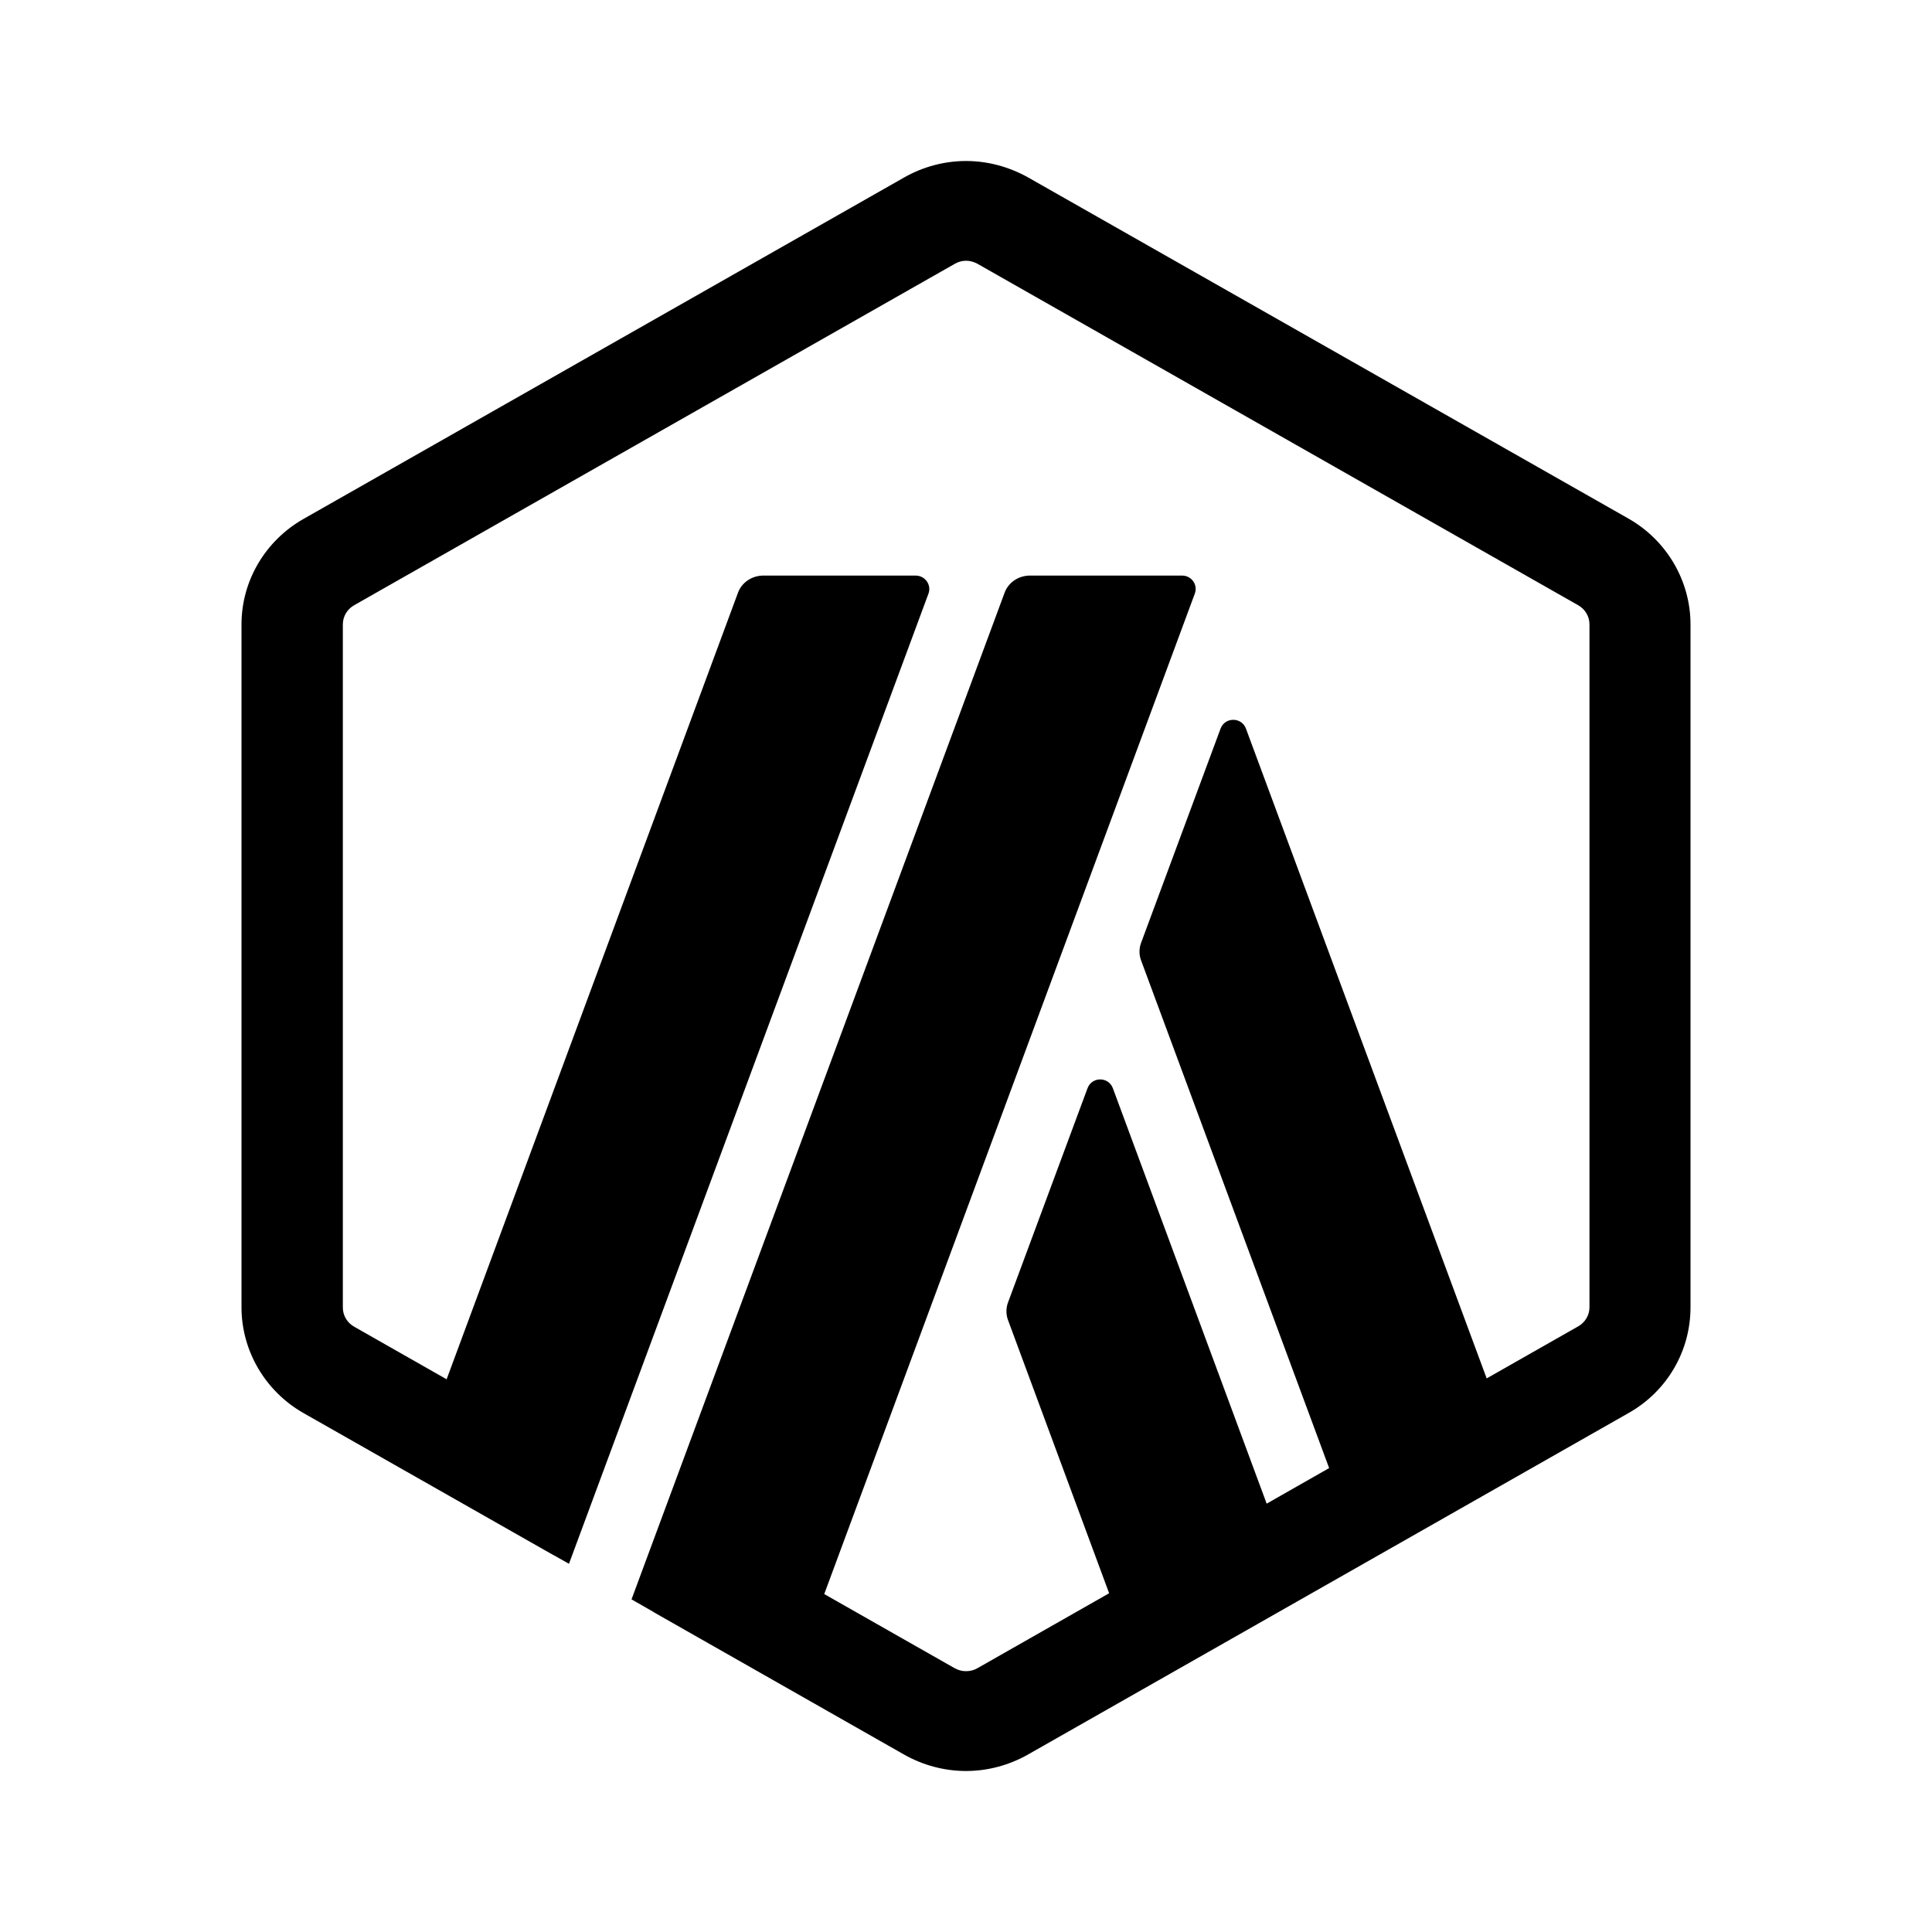 <svg width="24" height="24" viewBox="0 0 24 24" fill="none" xmlns="http://www.w3.org/2000/svg">
<path d="M20.231 6.443L12.773 2.205C12.532 2.07 12.266 2 12 2C11.734 2 11.468 2.07 11.231 2.205L3.769 6.447C3.295 6.717 3 7.216 3 7.756V16.24C3 16.78 3.295 17.283 3.769 17.553L6.873 19.317V19.316L7.068 19.426L11.535 7.371C11.572 7.265 11.493 7.15 11.373 7.15H9.482C9.341 7.15 9.212 7.236 9.166 7.367L5.548 17.134L4.4 16.481C4.313 16.432 4.259 16.342 4.259 16.244V7.756C4.259 7.657 4.313 7.567 4.4 7.518L11.863 3.276C11.904 3.252 11.954 3.239 12 3.239C12.05 3.239 12.096 3.252 12.141 3.276L19.604 7.518C19.691 7.567 19.745 7.657 19.745 7.756V16.24C19.745 16.338 19.691 16.428 19.604 16.477L18.468 17.123L15.478 9.052C15.424 8.905 15.216 8.905 15.162 9.052L14.177 11.707C14.148 11.781 14.148 11.863 14.177 11.936L16.511 18.237L15.735 18.679L13.825 13.52C13.771 13.372 13.563 13.372 13.509 13.52L12.524 16.174C12.495 16.248 12.495 16.33 12.524 16.404L13.778 19.792L12.142 20.723C12.1 20.748 12.05 20.76 12 20.76C11.951 20.76 11.905 20.748 11.859 20.723L10.239 19.802L14.842 7.375C14.884 7.265 14.801 7.15 14.685 7.15H12.794C12.653 7.15 12.524 7.236 12.478 7.367L7.845 19.868L8.123 20.027L8.122 20.028L11.231 21.796C11.468 21.93 11.734 22 12 22C12.266 22 12.532 21.93 12.769 21.796L20.231 17.553C20.709 17.283 21 16.784 21 16.24V7.756C21 7.216 20.705 6.713 20.231 6.443Z" fill="black"/>
</svg>
